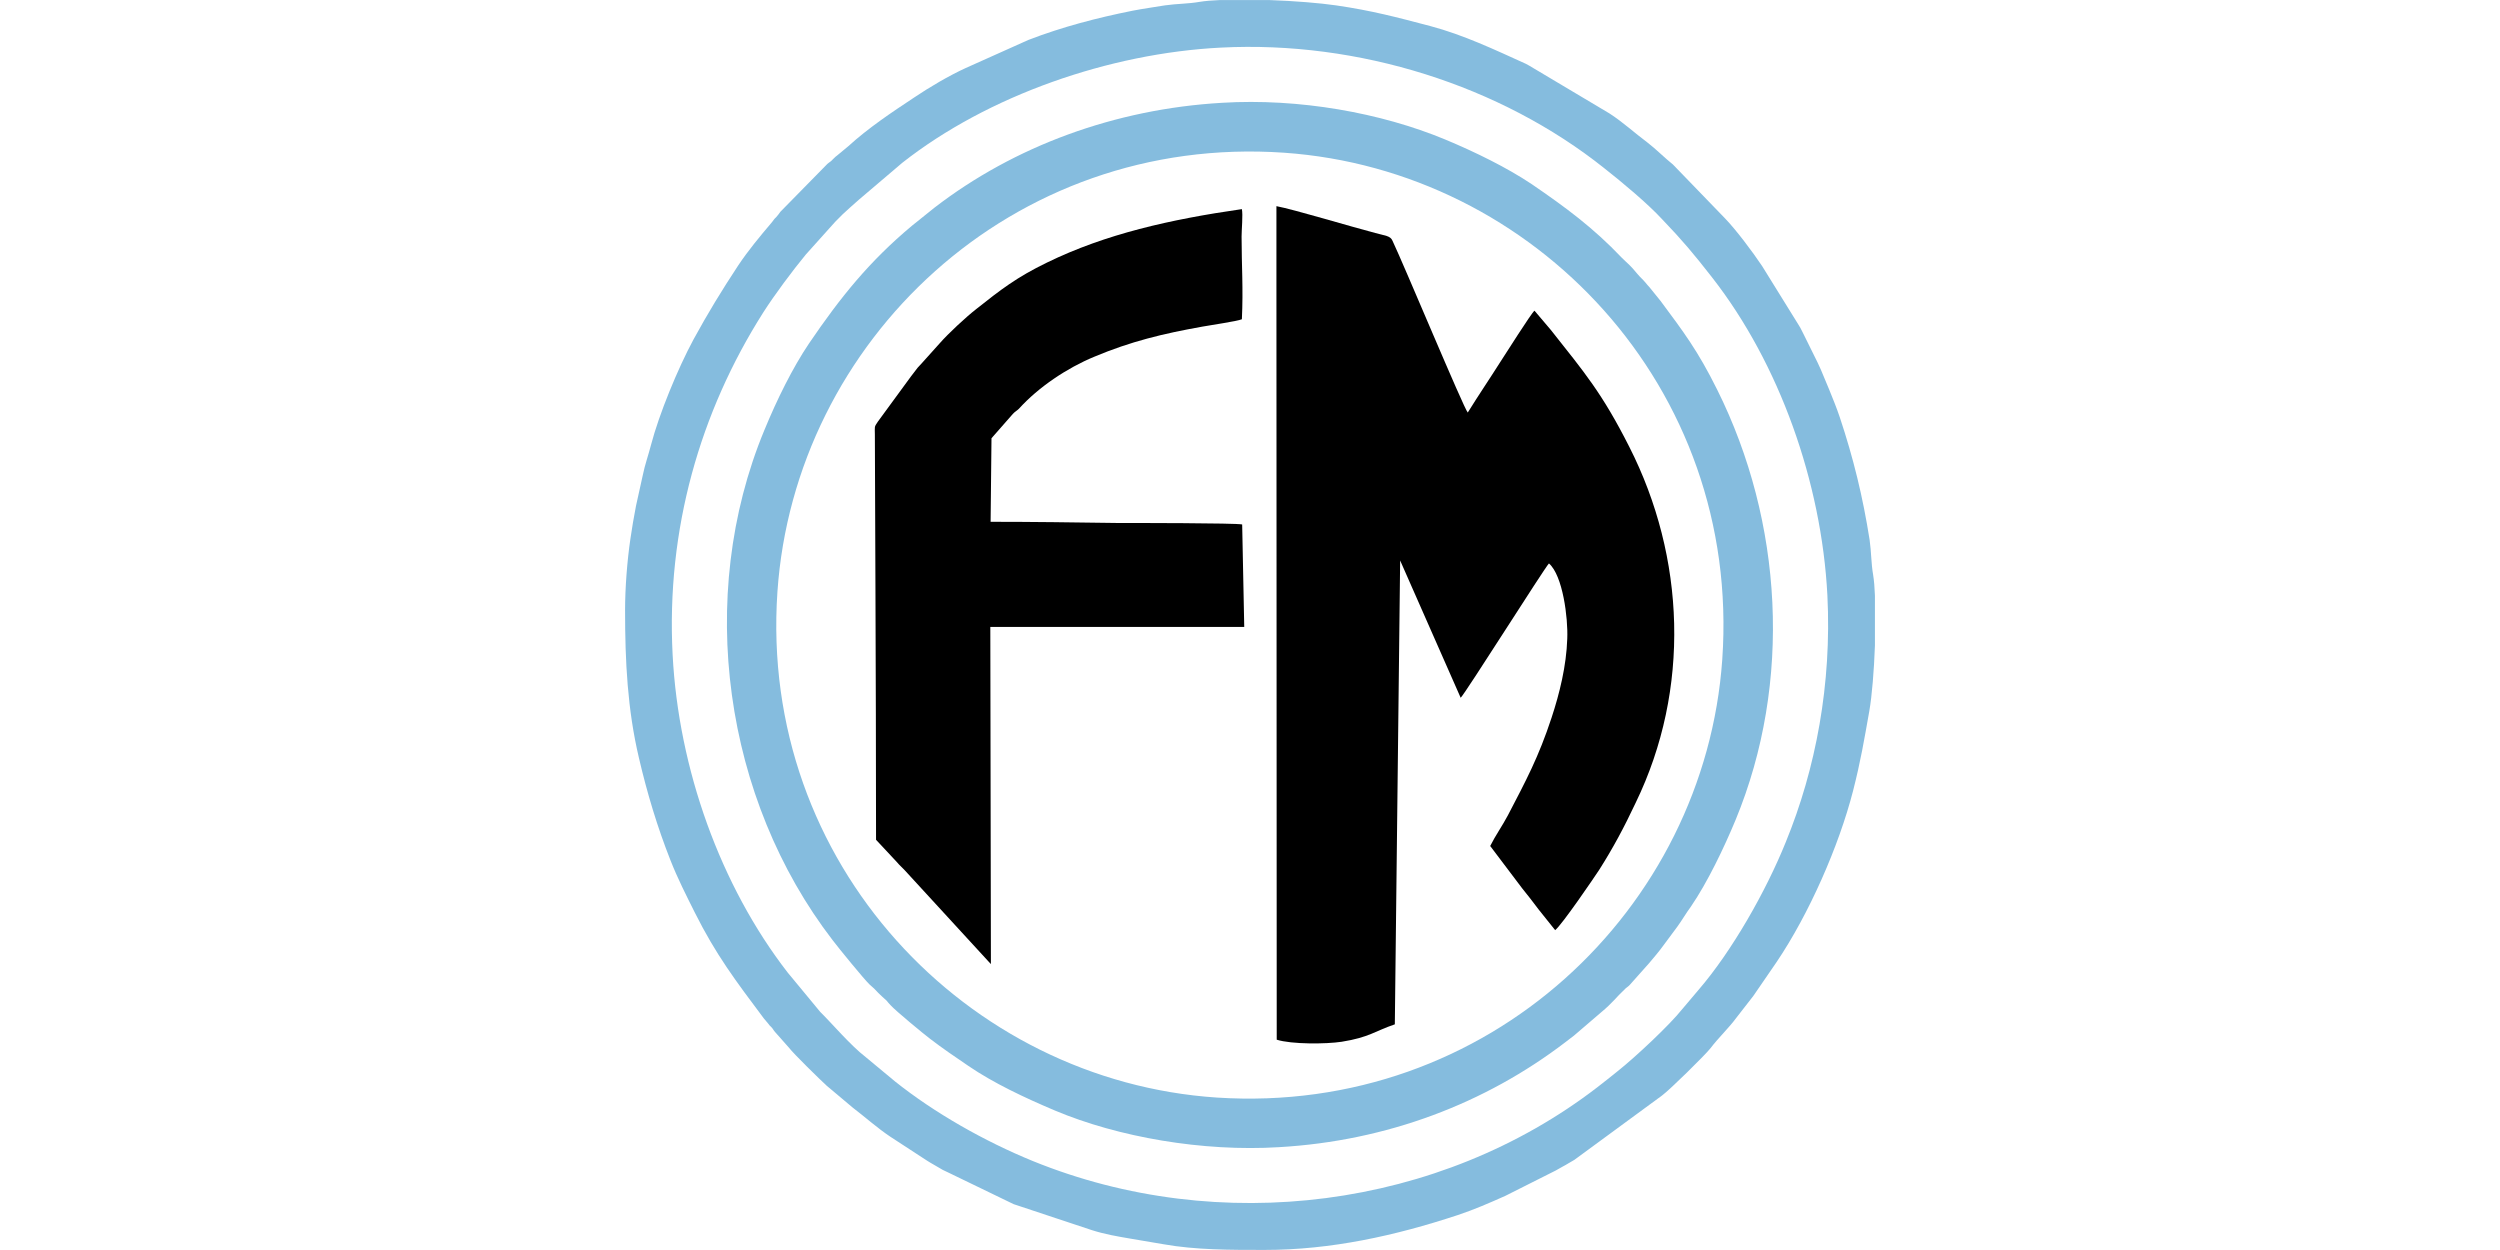 <?xml version="1.0" encoding="UTF-8"?>
<!DOCTYPE svg PUBLIC "-//W3C//DTD SVG 1.1//EN" "http://www.w3.org/Graphics/SVG/1.1/DTD/svg11.dtd">
<!-- Creator: CorelDRAW X8 -->
<svg xmlns="http://www.w3.org/2000/svg" xml:space="preserve" width="84.667mm" height="42.333mm" version="1.1" style="shape-rendering:geometricPrecision; text-rendering:geometricPrecision; image-rendering:optimizeQuality; fill-rule:evenodd; clip-rule:evenodd"
viewBox="0 0 8467 4233"
 xmlns:xlink="http://www.w3.org/1999/xlink">

 <g id="Vrstva_x0020_1">
  <g id="_1231556064">
   <path style="fill:black" d="M4323 938l1 2583c50,16 168,15 220,7 94,-15 112,-36 180,-59l18 -1571 205 465c16,-15 286,-443 299,-455 47,41 65,185 62,255 -3,92 -26,185 -53,267 -44,134 -87,214 -148,331 -19,36 -42,68 -60,104l108 143c19,23 37,47 56,72l56 70c23,-18 132,-178 149,-204 47,-74 84,-143 124,-228 186,-384 168,-831 -22,-1205 -92,-182 -152,-252 -265,-395l-56 -66c-10,7 -100,150 -114,171 -38,60 -76,116 -112,174 -14,-15 -216,-500 -255,-582 -7,-17 -26,-17 -58,-26 -77,-20 -280,-81 -335,-91l0 240z"/>
   <path style="fill:#85BCDE" d="M4135 161c466,-24 947,128 1299,409 61,48 146,119 195,172 70,73 106,116 170,198 227,291 370,692 390,1076 15,300 -39,587 -141,836 -67,166 -182,369 -296,501l-55 65c-42,53 -158,162 -220,211 -23,18 -43,35 -67,53 -534,411 -1280,507 -1912,250 -164,-67 -333,-163 -466,-269l-100 -83c-52,-40 -116,-116 -154,-153l-110 -133c-228,-294 -370,-690 -390,-1077 -22,-424 93,-822 307,-1159 39,-61 98,-140 144,-196l70 -78c46,-53 63,-66 110,-108l147 -125c290,-228 702,-371 1079,-390zm-4 -161l168 0c86,3 171,10 226,18 123,18 205,40 319,70 113,30 218,80 324,128 6,3 5,3 11,6l272 162c45,29 85,66 128,98 30,23 57,51 87,75l175 181c38,39 95,115 127,163l124 200c8,12 15,29 22,42 14,28 28,56 42,85 4,8 7,16 11,24l28 67c12,30 25,61 36,94 46,138 78,269 101,415 6,42 5,79 12,119 3,19 5,42 6,70l0 169c-3,85 -10,170 -19,222 -18,101 -29,168 -55,270 -48,187 -149,417 -259,580l-79 115c-10,13 -18,23 -28,36l-28 36c-27,37 -61,68 -89,105 -19,24 -137,140 -164,160l-297 218c-15,8 -26,16 -40,23 -10,5 -13,8 -23,13l-171 86c-54,24 -104,46 -161,65 -212,70 -429,118 -654,118l-6 0c-110,0 -228,0 -335,-19l-112 -19c-47,-8 -88,-15 -132,-29l-265 -88 -219 -106c-7,-4 -14,-6 -21,-10l-43 -25c-6,-4 -12,-7 -19,-12l-115 -75c-45,-30 -86,-67 -128,-99l-88 -74c-23,-21 -113,-109 -128,-129l-47 -53c-7,-8 -6,-10 -14,-18 -3,-3 -5,-4 -8,-9l-16 -19c-95,-127 -162,-215 -234,-359 -29,-58 -58,-115 -82,-176 -45,-114 -79,-227 -107,-347 -39,-165 -47,-328 -47,-500 0,-76 7,-167 18,-242 5,-36 12,-75 19,-112l23 -104c7,-35 19,-68 28,-103 27,-103 90,-257 144,-357 48,-88 95,-165 151,-250 34,-51 74,-99 113,-145 7,-8 7,-11 16,-19 8,-9 8,-10 14,-18l159 -162c8,-7 11,-7 19,-16 6,-6 10,-10 17,-15l35 -29c68,-62 146,-114 223,-165 52,-35 118,-74 175,-100l212 -95c114,-44 233,-75 353,-99 36,-7 73,-12 109,-18 42,-6 78,-5 118,-12 19,-3 42,-5 68,-6z"/>
   <path style="fill:#85BCDE" d="M5833 2233c-59,845 -792,1544 -1712,1484 -846,-56 -1551,-792 -1488,-1713 58,-848 793,-1551 1716,-1487 846,59 1548,793 1484,1716zm-1695 -1885c-362,21 -703,147 -973,355l-76 61c-145,121 -243,243 -349,399 -56,83 -109,191 -151,293 -235,566 -136,1251 231,1728 22,29 107,133 125,150 14,12 18,16 29,28 10,10 18,17 29,27 6,7 6,8 13,15 18,20 114,99 134,114 43,33 83,60 130,92 85,58 189,107 293,151 214,90 500,140 759,124 365,-21 698,-148 969,-355 11,-8 19,-15 30,-23l91 -78c41,-34 48,-48 84,-82 6,-5 10,-7 15,-13l65 -73c16,-19 34,-40 49,-61l46 -62c16,-22 29,-45 46,-68 56,-82 112,-199 151,-293 193,-467 160,-1011 -62,-1457 -66,-133 -114,-196 -192,-301l-38 -47c-5,-6 -8,-8 -13,-15 -10,-12 -18,-18 -27,-29 -29,-35 -28,-30 -54,-56 -95,-100 -188,-169 -305,-249 -84,-56 -190,-108 -293,-151 -217,-90 -494,-140 -756,-124z"/>
   <path style="fill:black" d="M2967 2844l71 76c9,11 17,17 26,27l292 318 -2 -1142 860 0 -7 -347c-20,-5 -373,-5 -425,-5 -142,-2 -285,-4 -427,-4l3 -283 72 -82c7,-8 14,-11 21,-18 66,-73 163,-138 255,-176 124,-52 232,-78 366,-102 26,-5 118,-18 134,-25 5,-105 -1,-182 -1,-280 0,-23 5,-74 1,-93 -243,35 -461,84 -660,181 -103,50 -157,92 -239,157 -36,28 -96,84 -124,116l-62 69c-5,6 -8,8 -13,14 -8,10 -15,20 -23,30l-112 153c-13,19 -10,16 -10,43l2 526c1,282 2,565 2,847z"/>
  </g>
 </g>
</svg>
